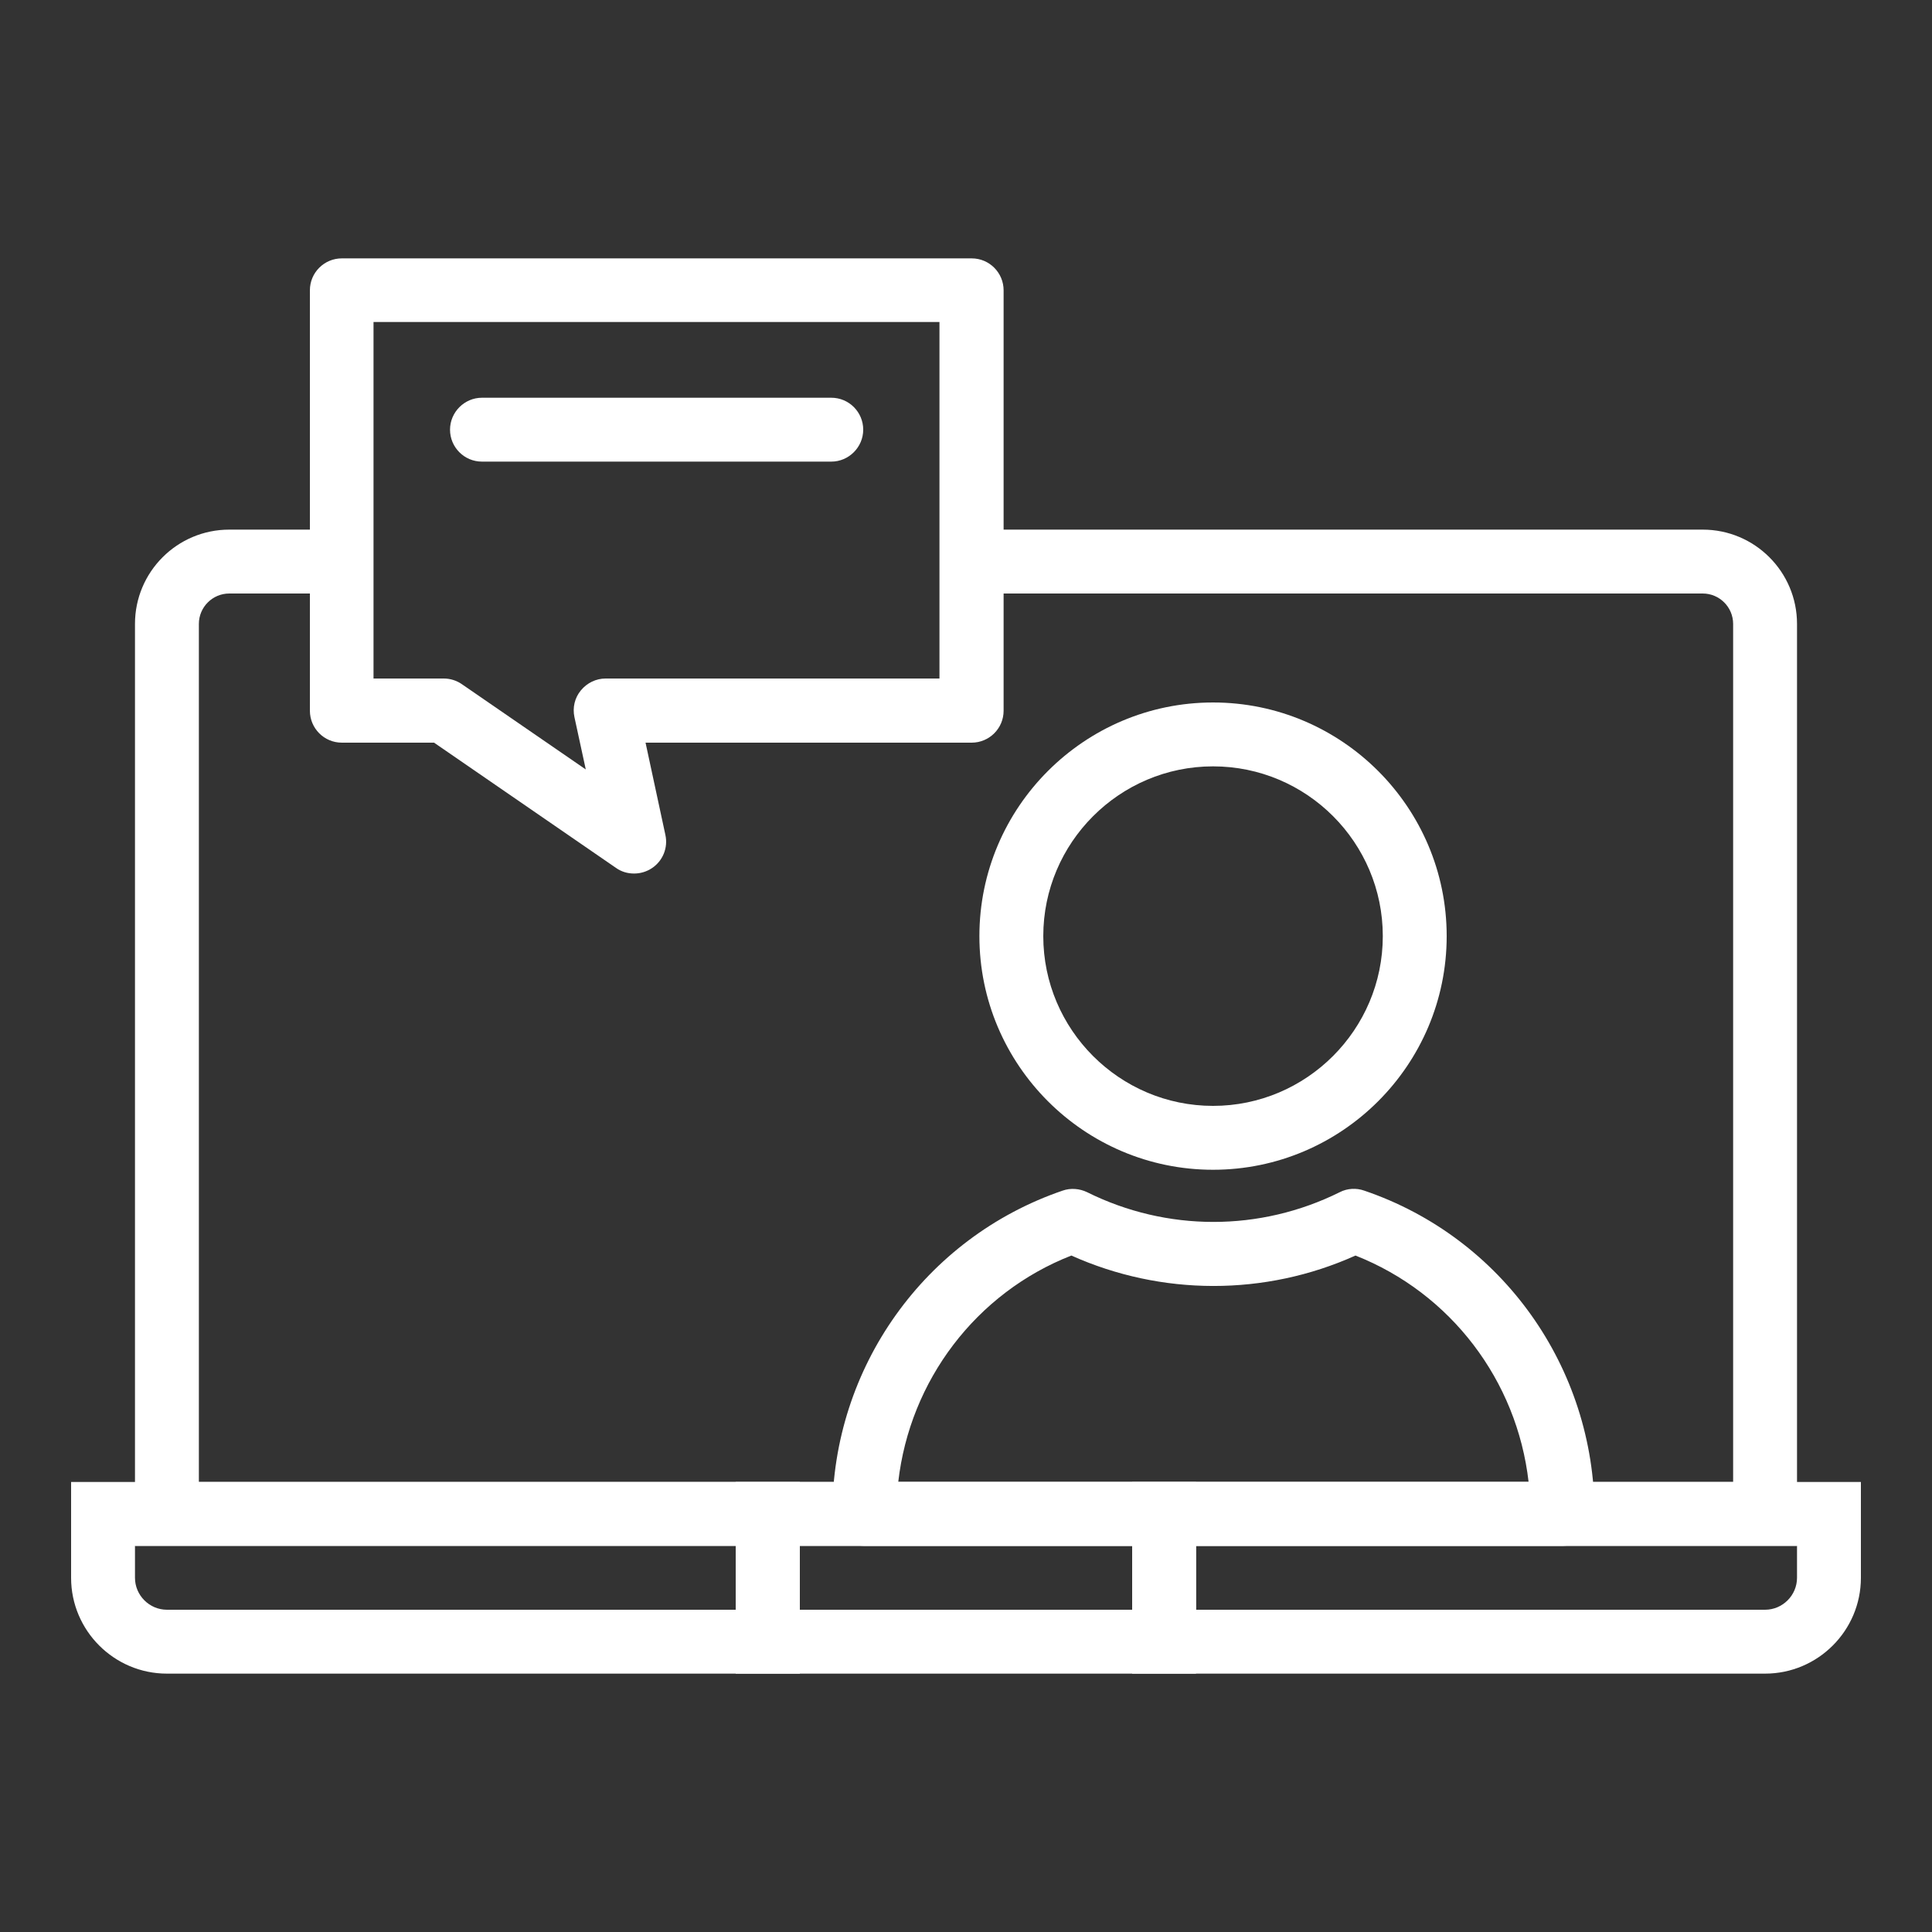 <?xml version="1.0" encoding="UTF-8"?><svg id="Layer_1" xmlns="http://www.w3.org/2000/svg" viewBox="0 0 75 75"><rect x="0" y="0" width="75" height="75" fill="#333333" stroke="none"/><defs><style>.cls-1{fill:#fff;}</style></defs><path class="cls-1" d="m31.05,64.97H6.48c-2.05,0-3.72-1.67-3.72-3.72v-3.72h28.29v7.44Zm-25.81-4.96v1.24c0,.68.56,1.24,1.24,1.24h22.09v-2.48H5.24Z"/><path class="cls-1" d="m68.52,64.97h-24.57v-7.44h28.29v3.72c0,2.05-1.67,3.72-3.72,3.72Zm-22.09-2.48h22.09c.68,0,1.24-.56,1.24-1.24v-1.24h-23.33v2.48Z"/><path class="cls-1" d="m46.43,64.97h-17.87v-7.44h17.87v7.44Zm-15.38-2.48h12.9v-2.48h-12.9v2.48Z"/><path class="cls-1" d="m69.76,60.01H5.24V24.22c0-2.02,1.64-3.66,3.66-3.66h4.19v2.48h-4.19c-.65,0-1.18.53-1.18,1.18v33.31h59.56V24.22c0-.65-.53-1.18-1.18-1.18h-28.6v-2.48h28.6c2.02,0,3.66,1.64,3.66,3.66v35.8Z"/><path class="cls-1" d="m47.09,45.41c-5,0-9.07-4.07-9.07-9.07s4.07-9.07,9.07-9.07,9.07,4.07,9.07,9.07-4.07,9.07-9.07,9.07Zm0-15.66c-3.63,0-6.59,2.96-6.59,6.59s2.96,6.59,6.59,6.59,6.59-2.96,6.59-6.59-2.95-6.59-6.59-6.59Z"/><path class="cls-1" d="m60.65,60.01h-27.1c-.69,0-1.24-.56-1.24-1.24,0-5.68,3.59-10.72,8.94-12.55.31-.11.66-.08.95.06,3.1,1.54,6.71,1.54,9.81,0,.29-.15.64-.17.95-.06,5.35,1.82,8.94,6.86,8.94,12.55,0,.69-.56,1.24-1.24,1.24Zm-25.79-2.48h24.48c-.45-3.94-3.02-7.33-6.72-8.79-3.51,1.58-7.53,1.57-11.03,0-3.7,1.45-6.27,4.85-6.72,8.79Z"/><path class="cls-1" d="m24.61,33.91c-.25,0-.49-.07-.7-.22l-7.06-4.86h-3.58c-.69,0-1.24-.56-1.24-1.24V11.27c0-.69.56-1.24,1.24-1.24h24.45c.69,0,1.24.56,1.24,1.24v16.32c0,.69-.56,1.24-1.24,1.24h-12.66l.77,3.58c.11.5-.1,1.01-.52,1.29-.21.14-.45.21-.69.21Zm-10.1-7.57h2.72c.25,0,.5.08.7.22l4.81,3.31-.44-2.03c-.08-.37.01-.75.25-1.04.24-.29.59-.46.96-.46h12.96v-13.84H14.5v13.84Z"/><path class="cls-1" d="m32.27,17.92h-13.56c-.69,0-1.24-.56-1.24-1.24s.56-1.24,1.24-1.24h13.56c.69,0,1.24.56,1.24,1.24s-.56,1.24-1.24,1.24Z"/></svg>